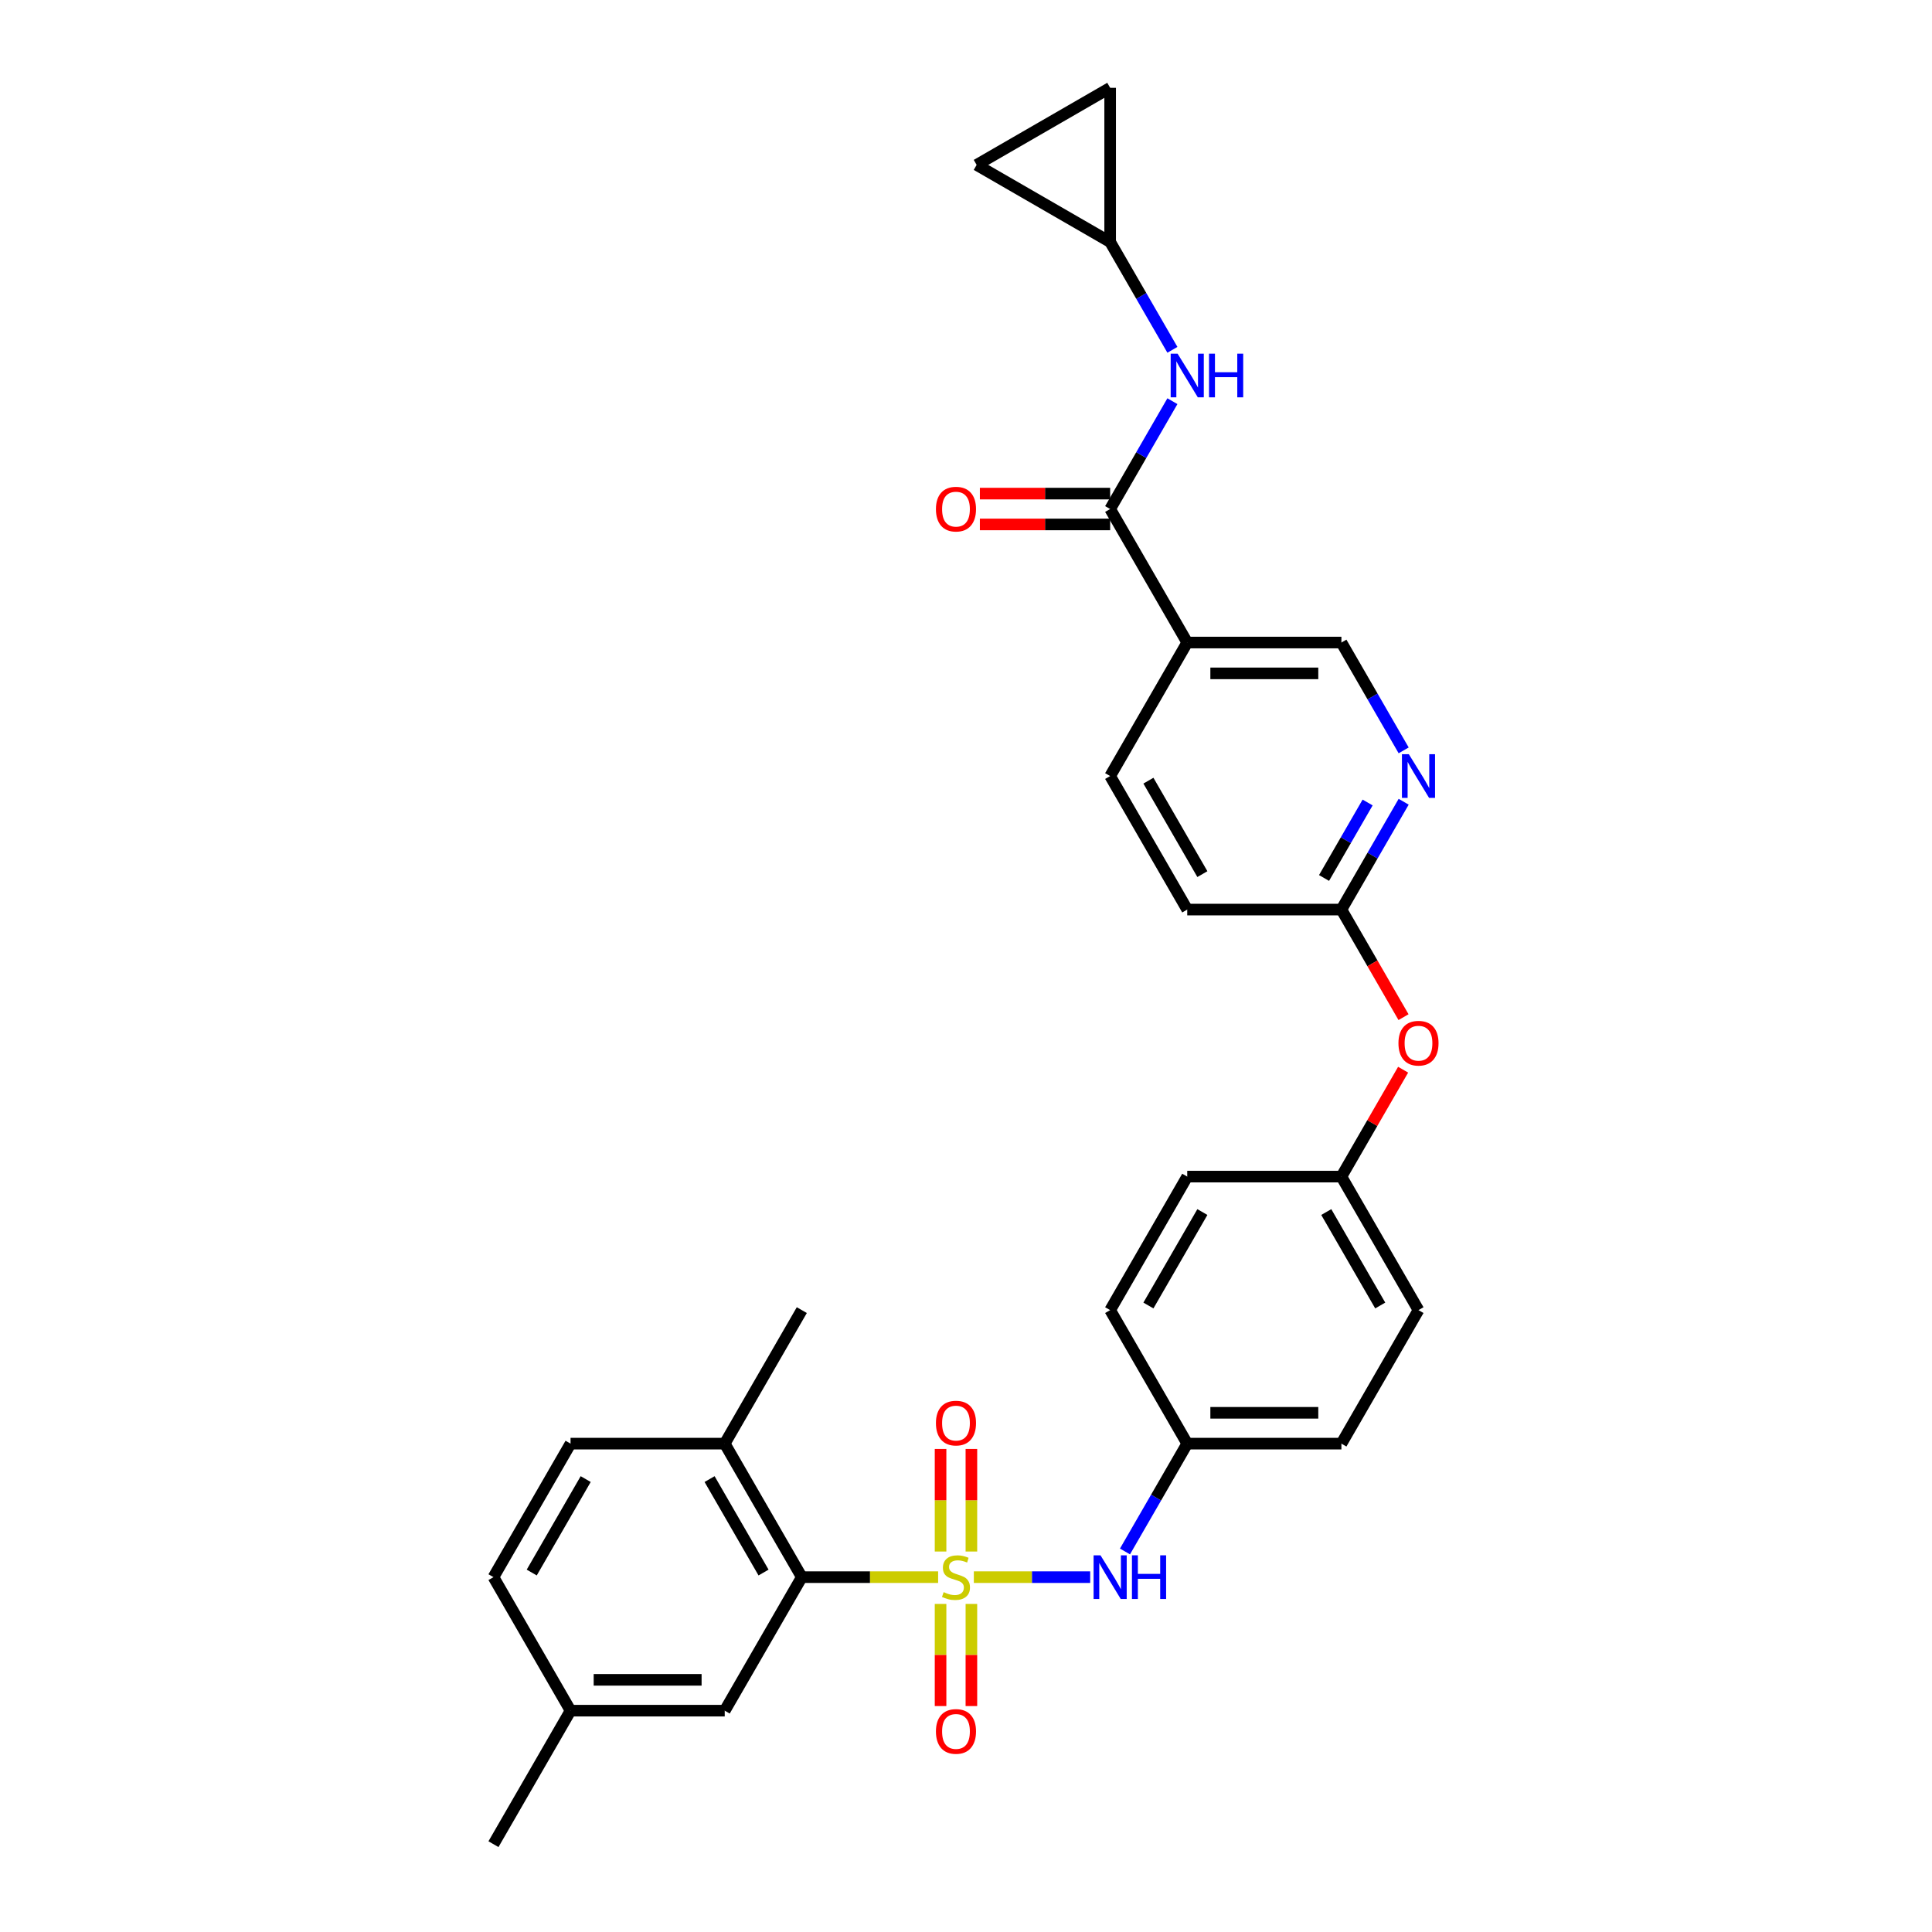 <?xml version='1.0' encoding='iso-8859-1'?>
<svg version='1.1' baseProfile='full'
              xmlns='http://www.w3.org/2000/svg'
                      xmlns:rdkit='http://www.rdkit.org/xml'
                      xmlns:xlink='http://www.w3.org/1999/xlink'
                  xml:space='preserve'
width='1000px' height='1000px' viewBox='0 0 1000 1000'>
<!-- END OF HEADER -->
<rect style='opacity:1.0;fill:#FFFFFF;stroke:none' width='1000' height='1000' x='0' y='0'> </rect>
<path class='bond-0' d='M 485.572,816.33 L 450.293,816.33' style='fill:none;fill-rule:evenodd;stroke:#CCCC00;stroke-width:6px;stroke-linecap:butt;stroke-linejoin:miter;stroke-opacity:1' />
<path class='bond-0' d='M 450.293,816.33 L 415.014,816.33' style='fill:none;fill-rule:evenodd;stroke:#000000;stroke-width:6px;stroke-linecap:butt;stroke-linejoin:miter;stroke-opacity:1' />
<path class='bond-2' d='M 504.054,816.33 L 534.166,816.33' style='fill:none;fill-rule:evenodd;stroke:#CCCC00;stroke-width:6px;stroke-linecap:butt;stroke-linejoin:miter;stroke-opacity:1' />
<path class='bond-2' d='M 534.166,816.33 L 564.277,816.33' style='fill:none;fill-rule:evenodd;stroke:#0000FF;stroke-width:6px;stroke-linecap:butt;stroke-linejoin:miter;stroke-opacity:1' />
<path class='bond-6' d='M 502.793,803.068 L 502.793,776.52' style='fill:none;fill-rule:evenodd;stroke:#CCCC00;stroke-width:6px;stroke-linecap:butt;stroke-linejoin:miter;stroke-opacity:1' />
<path class='bond-6' d='M 502.793,776.52 L 502.793,749.973' style='fill:none;fill-rule:evenodd;stroke:#FF0000;stroke-width:6px;stroke-linecap:butt;stroke-linejoin:miter;stroke-opacity:1' />
<path class='bond-6' d='M 486.833,803.068 L 486.833,776.52' style='fill:none;fill-rule:evenodd;stroke:#CCCC00;stroke-width:6px;stroke-linecap:butt;stroke-linejoin:miter;stroke-opacity:1' />
<path class='bond-6' d='M 486.833,776.52 L 486.833,749.973' style='fill:none;fill-rule:evenodd;stroke:#FF0000;stroke-width:6px;stroke-linecap:butt;stroke-linejoin:miter;stroke-opacity:1' />
<path class='bond-7' d='M 486.833,830.199 L 486.833,856.626' style='fill:none;fill-rule:evenodd;stroke:#CCCC00;stroke-width:6px;stroke-linecap:butt;stroke-linejoin:miter;stroke-opacity:1' />
<path class='bond-7' d='M 486.833,856.626 L 486.833,883.053' style='fill:none;fill-rule:evenodd;stroke:#FF0000;stroke-width:6px;stroke-linecap:butt;stroke-linejoin:miter;stroke-opacity:1' />
<path class='bond-7' d='M 502.793,830.199 L 502.793,856.626' style='fill:none;fill-rule:evenodd;stroke:#CCCC00;stroke-width:6px;stroke-linecap:butt;stroke-linejoin:miter;stroke-opacity:1' />
<path class='bond-7' d='M 502.793,856.626 L 502.793,883.053' style='fill:none;fill-rule:evenodd;stroke:#FF0000;stroke-width:6px;stroke-linecap:butt;stroke-linejoin:miter;stroke-opacity:1' />
<path class='bond-13' d='M 415.014,816.33 L 375.115,747.222' style='fill:none;fill-rule:evenodd;stroke:#000000;stroke-width:6px;stroke-linecap:butt;stroke-linejoin:miter;stroke-opacity:1' />
<path class='bond-13' d='M 395.208,813.944 L 367.278,765.568' style='fill:none;fill-rule:evenodd;stroke:#000000;stroke-width:6px;stroke-linecap:butt;stroke-linejoin:miter;stroke-opacity:1' />
<path class='bond-14' d='M 415.014,816.33 L 375.115,885.438' style='fill:none;fill-rule:evenodd;stroke:#000000;stroke-width:6px;stroke-linecap:butt;stroke-linejoin:miter;stroke-opacity:1' />
<path class='bond-1' d='M 574.612,263.469 L 614.511,332.576' style='fill:none;fill-rule:evenodd;stroke:#000000;stroke-width:6px;stroke-linecap:butt;stroke-linejoin:miter;stroke-opacity:1' />
<path class='bond-4' d='M 574.612,263.469 L 590.724,235.562' style='fill:none;fill-rule:evenodd;stroke:#000000;stroke-width:6px;stroke-linecap:butt;stroke-linejoin:miter;stroke-opacity:1' />
<path class='bond-4' d='M 590.724,235.562 L 606.836,207.655' style='fill:none;fill-rule:evenodd;stroke:#0000FF;stroke-width:6px;stroke-linecap:butt;stroke-linejoin:miter;stroke-opacity:1' />
<path class='bond-15' d='M 574.612,255.489 L 540.897,255.489' style='fill:none;fill-rule:evenodd;stroke:#000000;stroke-width:6px;stroke-linecap:butt;stroke-linejoin:miter;stroke-opacity:1' />
<path class='bond-15' d='M 540.897,255.489 L 507.182,255.489' style='fill:none;fill-rule:evenodd;stroke:#FF0000;stroke-width:6px;stroke-linecap:butt;stroke-linejoin:miter;stroke-opacity:1' />
<path class='bond-15' d='M 574.612,271.448 L 540.897,271.448' style='fill:none;fill-rule:evenodd;stroke:#000000;stroke-width:6px;stroke-linecap:butt;stroke-linejoin:miter;stroke-opacity:1' />
<path class='bond-15' d='M 540.897,271.448 L 507.182,271.448' style='fill:none;fill-rule:evenodd;stroke:#FF0000;stroke-width:6px;stroke-linecap:butt;stroke-linejoin:miter;stroke-opacity:1' />
<path class='bond-18' d='M 582.287,803.036 L 598.399,775.129' style='fill:none;fill-rule:evenodd;stroke:#0000FF;stroke-width:6px;stroke-linecap:butt;stroke-linejoin:miter;stroke-opacity:1' />
<path class='bond-18' d='M 598.399,775.129 L 614.511,747.222' style='fill:none;fill-rule:evenodd;stroke:#000000;stroke-width:6px;stroke-linecap:butt;stroke-linejoin:miter;stroke-opacity:1' />
<path class='bond-3' d='M 614.511,332.576 L 574.612,401.684' style='fill:none;fill-rule:evenodd;stroke:#000000;stroke-width:6px;stroke-linecap:butt;stroke-linejoin:miter;stroke-opacity:1' />
<path class='bond-32' d='M 614.511,332.576 L 694.31,332.576' style='fill:none;fill-rule:evenodd;stroke:#000000;stroke-width:6px;stroke-linecap:butt;stroke-linejoin:miter;stroke-opacity:1' />
<path class='bond-32' d='M 626.481,348.536 L 682.34,348.536' style='fill:none;fill-rule:evenodd;stroke:#000000;stroke-width:6px;stroke-linecap:butt;stroke-linejoin:miter;stroke-opacity:1' />
<path class='bond-8' d='M 606.836,181.066 L 590.724,153.16' style='fill:none;fill-rule:evenodd;stroke:#0000FF;stroke-width:6px;stroke-linecap:butt;stroke-linejoin:miter;stroke-opacity:1' />
<path class='bond-8' d='M 590.724,153.16 L 574.612,125.253' style='fill:none;fill-rule:evenodd;stroke:#000000;stroke-width:6px;stroke-linecap:butt;stroke-linejoin:miter;stroke-opacity:1' />
<path class='bond-5' d='M 726.534,414.978 L 710.422,442.885' style='fill:none;fill-rule:evenodd;stroke:#0000FF;stroke-width:6px;stroke-linecap:butt;stroke-linejoin:miter;stroke-opacity:1' />
<path class='bond-5' d='M 710.422,442.885 L 694.31,470.792' style='fill:none;fill-rule:evenodd;stroke:#000000;stroke-width:6px;stroke-linecap:butt;stroke-linejoin:miter;stroke-opacity:1' />
<path class='bond-5' d='M 707.878,415.371 L 696.6,434.905' style='fill:none;fill-rule:evenodd;stroke:#0000FF;stroke-width:6px;stroke-linecap:butt;stroke-linejoin:miter;stroke-opacity:1' />
<path class='bond-5' d='M 696.6,434.905 L 685.322,454.44' style='fill:none;fill-rule:evenodd;stroke:#000000;stroke-width:6px;stroke-linecap:butt;stroke-linejoin:miter;stroke-opacity:1' />
<path class='bond-12' d='M 726.534,388.39 L 710.422,360.483' style='fill:none;fill-rule:evenodd;stroke:#0000FF;stroke-width:6px;stroke-linecap:butt;stroke-linejoin:miter;stroke-opacity:1' />
<path class='bond-12' d='M 710.422,360.483 L 694.31,332.576' style='fill:none;fill-rule:evenodd;stroke:#000000;stroke-width:6px;stroke-linecap:butt;stroke-linejoin:miter;stroke-opacity:1' />
<path class='bond-10' d='M 574.612,125.253 L 505.504,85.354' style='fill:none;fill-rule:evenodd;stroke:#000000;stroke-width:6px;stroke-linecap:butt;stroke-linejoin:miter;stroke-opacity:1' />
<path class='bond-11' d='M 574.612,125.253 L 574.612,45.455' style='fill:none;fill-rule:evenodd;stroke:#000000;stroke-width:6px;stroke-linecap:butt;stroke-linejoin:miter;stroke-opacity:1' />
<path class='bond-9' d='M 694.31,470.792 L 710.385,498.634' style='fill:none;fill-rule:evenodd;stroke:#000000;stroke-width:6px;stroke-linecap:butt;stroke-linejoin:miter;stroke-opacity:1' />
<path class='bond-9' d='M 710.385,498.634 L 726.46,526.477' style='fill:none;fill-rule:evenodd;stroke:#FF0000;stroke-width:6px;stroke-linecap:butt;stroke-linejoin:miter;stroke-opacity:1' />
<path class='bond-21' d='M 694.31,470.792 L 614.511,470.792' style='fill:none;fill-rule:evenodd;stroke:#000000;stroke-width:6px;stroke-linecap:butt;stroke-linejoin:miter;stroke-opacity:1' />
<path class='bond-33' d='M 505.504,85.354 L 574.612,45.455' style='fill:none;fill-rule:evenodd;stroke:#000000;stroke-width:6px;stroke-linecap:butt;stroke-linejoin:miter;stroke-opacity:1' />
<path class='bond-19' d='M 375.115,747.222 L 295.316,747.222' style='fill:none;fill-rule:evenodd;stroke:#000000;stroke-width:6px;stroke-linecap:butt;stroke-linejoin:miter;stroke-opacity:1' />
<path class='bond-28' d='M 375.115,747.222 L 415.014,678.115' style='fill:none;fill-rule:evenodd;stroke:#000000;stroke-width:6px;stroke-linecap:butt;stroke-linejoin:miter;stroke-opacity:1' />
<path class='bond-22' d='M 375.115,885.438 L 295.316,885.438' style='fill:none;fill-rule:evenodd;stroke:#000000;stroke-width:6px;stroke-linecap:butt;stroke-linejoin:miter;stroke-opacity:1' />
<path class='bond-22' d='M 363.145,869.478 L 307.286,869.478' style='fill:none;fill-rule:evenodd;stroke:#000000;stroke-width:6px;stroke-linecap:butt;stroke-linejoin:miter;stroke-opacity:1' />
<path class='bond-16' d='M 574.612,401.684 L 614.511,470.792' style='fill:none;fill-rule:evenodd;stroke:#000000;stroke-width:6px;stroke-linecap:butt;stroke-linejoin:miter;stroke-opacity:1' />
<path class='bond-16' d='M 594.418,404.07 L 622.348,452.446' style='fill:none;fill-rule:evenodd;stroke:#000000;stroke-width:6px;stroke-linecap:butt;stroke-linejoin:miter;stroke-opacity:1' />
<path class='bond-17' d='M 726.257,553.673 L 710.283,581.34' style='fill:none;fill-rule:evenodd;stroke:#FF0000;stroke-width:6px;stroke-linecap:butt;stroke-linejoin:miter;stroke-opacity:1' />
<path class='bond-17' d='M 710.283,581.34 L 694.31,609.007' style='fill:none;fill-rule:evenodd;stroke:#000000;stroke-width:6px;stroke-linecap:butt;stroke-linejoin:miter;stroke-opacity:1' />
<path class='bond-24' d='M 614.511,747.222 L 694.31,747.222' style='fill:none;fill-rule:evenodd;stroke:#000000;stroke-width:6px;stroke-linecap:butt;stroke-linejoin:miter;stroke-opacity:1' />
<path class='bond-24' d='M 626.481,731.263 L 682.34,731.263' style='fill:none;fill-rule:evenodd;stroke:#000000;stroke-width:6px;stroke-linecap:butt;stroke-linejoin:miter;stroke-opacity:1' />
<path class='bond-25' d='M 614.511,747.222 L 574.612,678.115' style='fill:none;fill-rule:evenodd;stroke:#000000;stroke-width:6px;stroke-linecap:butt;stroke-linejoin:miter;stroke-opacity:1' />
<path class='bond-31' d='M 295.316,747.222 L 255.417,816.33' style='fill:none;fill-rule:evenodd;stroke:#000000;stroke-width:6px;stroke-linecap:butt;stroke-linejoin:miter;stroke-opacity:1' />
<path class='bond-31' d='M 303.153,765.568 L 275.223,813.944' style='fill:none;fill-rule:evenodd;stroke:#000000;stroke-width:6px;stroke-linecap:butt;stroke-linejoin:miter;stroke-opacity:1' />
<path class='bond-20' d='M 694.31,609.007 L 614.511,609.007' style='fill:none;fill-rule:evenodd;stroke:#000000;stroke-width:6px;stroke-linecap:butt;stroke-linejoin:miter;stroke-opacity:1' />
<path class='bond-30' d='M 694.31,609.007 L 734.209,678.115' style='fill:none;fill-rule:evenodd;stroke:#000000;stroke-width:6px;stroke-linecap:butt;stroke-linejoin:miter;stroke-opacity:1' />
<path class='bond-30' d='M 686.473,627.353 L 714.403,675.728' style='fill:none;fill-rule:evenodd;stroke:#000000;stroke-width:6px;stroke-linecap:butt;stroke-linejoin:miter;stroke-opacity:1' />
<path class='bond-23' d='M 295.316,885.438 L 255.417,816.33' style='fill:none;fill-rule:evenodd;stroke:#000000;stroke-width:6px;stroke-linecap:butt;stroke-linejoin:miter;stroke-opacity:1' />
<path class='bond-29' d='M 295.316,885.438 L 255.417,954.545' style='fill:none;fill-rule:evenodd;stroke:#000000;stroke-width:6px;stroke-linecap:butt;stroke-linejoin:miter;stroke-opacity:1' />
<path class='bond-26' d='M 694.31,747.222 L 734.209,678.115' style='fill:none;fill-rule:evenodd;stroke:#000000;stroke-width:6px;stroke-linecap:butt;stroke-linejoin:miter;stroke-opacity:1' />
<path class='bond-27' d='M 574.612,678.115 L 614.511,609.007' style='fill:none;fill-rule:evenodd;stroke:#000000;stroke-width:6px;stroke-linecap:butt;stroke-linejoin:miter;stroke-opacity:1' />
<path class='bond-27' d='M 594.418,675.728 L 622.348,627.353' style='fill:none;fill-rule:evenodd;stroke:#000000;stroke-width:6px;stroke-linecap:butt;stroke-linejoin:miter;stroke-opacity:1' />
<path  class='atom-0' d='M 488.429 824.087
Q 488.685 824.182, 489.738 824.629
Q 490.791 825.076, 491.94 825.363
Q 493.121 825.619, 494.27 825.619
Q 496.409 825.619, 497.654 824.597
Q 498.899 823.544, 498.899 821.724
Q 498.899 820.48, 498.26 819.714
Q 497.654 818.947, 496.696 818.533
Q 495.739 818.118, 494.143 817.639
Q 492.132 817.032, 490.919 816.458
Q 489.738 815.883, 488.876 814.67
Q 488.046 813.457, 488.046 811.414
Q 488.046 808.574, 489.961 806.818
Q 491.908 805.063, 495.739 805.063
Q 498.356 805.063, 501.325 806.307
L 500.591 808.765
Q 497.877 807.648, 495.835 807.648
Q 493.632 807.648, 492.419 808.574
Q 491.206 809.467, 491.238 811.031
Q 491.238 812.244, 491.845 812.979
Q 492.483 813.713, 493.377 814.128
Q 494.302 814.543, 495.835 815.021
Q 497.877 815.66, 499.09 816.298
Q 500.303 816.937, 501.165 818.245
Q 502.059 819.522, 502.059 821.724
Q 502.059 824.853, 499.952 826.544
Q 497.877 828.204, 494.398 828.204
Q 492.387 828.204, 490.855 827.757
Q 489.355 827.342, 487.567 826.608
L 488.429 824.087
' fill='#CCCC00'/>
<path  class='atom-3' d='M 569.616 805.031
L 577.022 817
Q 577.756 818.181, 578.937 820.32
Q 580.118 822.459, 580.182 822.586
L 580.182 805.031
L 583.182 805.031
L 583.182 827.63
L 580.086 827.63
L 572.138 814.543
Q 571.212 813.01, 570.223 811.255
Q 569.265 809.499, 568.978 808.957
L 568.978 827.63
L 566.041 827.63
L 566.041 805.031
L 569.616 805.031
' fill='#0000FF'/>
<path  class='atom-3' d='M 585.895 805.031
L 588.96 805.031
L 588.96 814.638
L 600.514 814.638
L 600.514 805.031
L 603.579 805.031
L 603.579 827.63
L 600.514 827.63
L 600.514 817.192
L 588.96 817.192
L 588.96 827.63
L 585.895 827.63
L 585.895 805.031
' fill='#0000FF'/>
<path  class='atom-5' d='M 609.516 183.061
L 616.921 195.031
Q 617.655 196.212, 618.836 198.351
Q 620.017 200.489, 620.081 200.617
L 620.081 183.061
L 623.081 183.061
L 623.081 205.66
L 619.985 205.66
L 612.037 192.573
Q 611.112 191.041, 610.122 189.286
Q 609.165 187.53, 608.877 186.988
L 608.877 205.66
L 605.941 205.66
L 605.941 183.061
L 609.516 183.061
' fill='#0000FF'/>
<path  class='atom-5' d='M 625.795 183.061
L 628.859 183.061
L 628.859 192.669
L 640.414 192.669
L 640.414 183.061
L 643.478 183.061
L 643.478 205.66
L 640.414 205.66
L 640.414 195.223
L 628.859 195.223
L 628.859 205.66
L 625.795 205.66
L 625.795 183.061
' fill='#0000FF'/>
<path  class='atom-6' d='M 729.214 390.384
L 736.619 402.354
Q 737.353 403.535, 738.534 405.674
Q 739.715 407.813, 739.779 407.94
L 739.779 390.384
L 742.78 390.384
L 742.78 412.983
L 739.683 412.983
L 731.735 399.896
Q 730.81 398.364, 729.82 396.609
Q 728.863 394.853, 728.575 394.311
L 728.575 412.983
L 725.639 412.983
L 725.639 390.384
L 729.214 390.384
' fill='#0000FF'/>
<path  class='atom-7' d='M 484.439 736.595
Q 484.439 731.169, 487.12 728.137
Q 489.802 725.104, 494.813 725.104
Q 499.824 725.104, 502.506 728.137
Q 505.187 731.169, 505.187 736.595
Q 505.187 742.085, 502.474 745.213
Q 499.761 748.31, 494.813 748.31
Q 489.834 748.31, 487.12 745.213
Q 484.439 742.117, 484.439 736.595
M 494.813 745.756
Q 498.26 745.756, 500.112 743.458
Q 501.995 741.128, 501.995 736.595
Q 501.995 732.158, 500.112 729.924
Q 498.26 727.658, 494.813 727.658
Q 491.366 727.658, 489.483 729.892
Q 487.631 732.127, 487.631 736.595
Q 487.631 741.16, 489.483 743.458
Q 491.366 745.756, 494.813 745.756
' fill='#FF0000'/>
<path  class='atom-8' d='M 484.439 896.193
Q 484.439 890.766, 487.12 887.734
Q 489.802 884.702, 494.813 884.702
Q 499.824 884.702, 502.506 887.734
Q 505.187 890.766, 505.187 896.193
Q 505.187 901.683, 502.474 904.811
Q 499.761 907.907, 494.813 907.907
Q 489.834 907.907, 487.12 904.811
Q 484.439 901.715, 484.439 896.193
M 494.813 905.353
Q 498.26 905.353, 500.112 903.055
Q 501.995 900.725, 501.995 896.193
Q 501.995 891.756, 500.112 889.521
Q 498.26 887.255, 494.813 887.255
Q 491.366 887.255, 489.483 889.49
Q 487.631 891.724, 487.631 896.193
Q 487.631 900.757, 489.483 903.055
Q 491.366 905.353, 494.813 905.353
' fill='#FF0000'/>
<path  class='atom-16' d='M 484.439 263.532
Q 484.439 258.106, 487.12 255.074
Q 489.802 252.041, 494.813 252.041
Q 499.824 252.041, 502.506 255.074
Q 505.187 258.106, 505.187 263.532
Q 505.187 269.023, 502.474 272.151
Q 499.761 275.247, 494.813 275.247
Q 489.834 275.247, 487.12 272.151
Q 484.439 269.055, 484.439 263.532
M 494.813 272.693
Q 498.26 272.693, 500.112 270.395
Q 501.995 268.065, 501.995 263.532
Q 501.995 259.096, 500.112 256.861
Q 498.26 254.595, 494.813 254.595
Q 491.366 254.595, 489.483 256.829
Q 487.631 259.064, 487.631 263.532
Q 487.631 268.097, 489.483 270.395
Q 491.366 272.693, 494.813 272.693
' fill='#FF0000'/>
<path  class='atom-18' d='M 723.835 539.963
Q 723.835 534.537, 726.517 531.505
Q 729.198 528.472, 734.209 528.472
Q 739.22 528.472, 741.902 531.505
Q 744.583 534.537, 744.583 539.963
Q 744.583 545.453, 741.87 548.581
Q 739.157 551.678, 734.209 551.678
Q 729.23 551.678, 726.517 548.581
Q 723.835 545.485, 723.835 539.963
M 734.209 549.124
Q 737.656 549.124, 739.508 546.826
Q 741.391 544.496, 741.391 539.963
Q 741.391 535.526, 739.508 533.292
Q 737.656 531.026, 734.209 531.026
Q 730.762 531.026, 728.879 533.26
Q 727.027 535.494, 727.027 539.963
Q 727.027 544.528, 728.879 546.826
Q 730.762 549.124, 734.209 549.124
' fill='#FF0000'/>
</svg>
